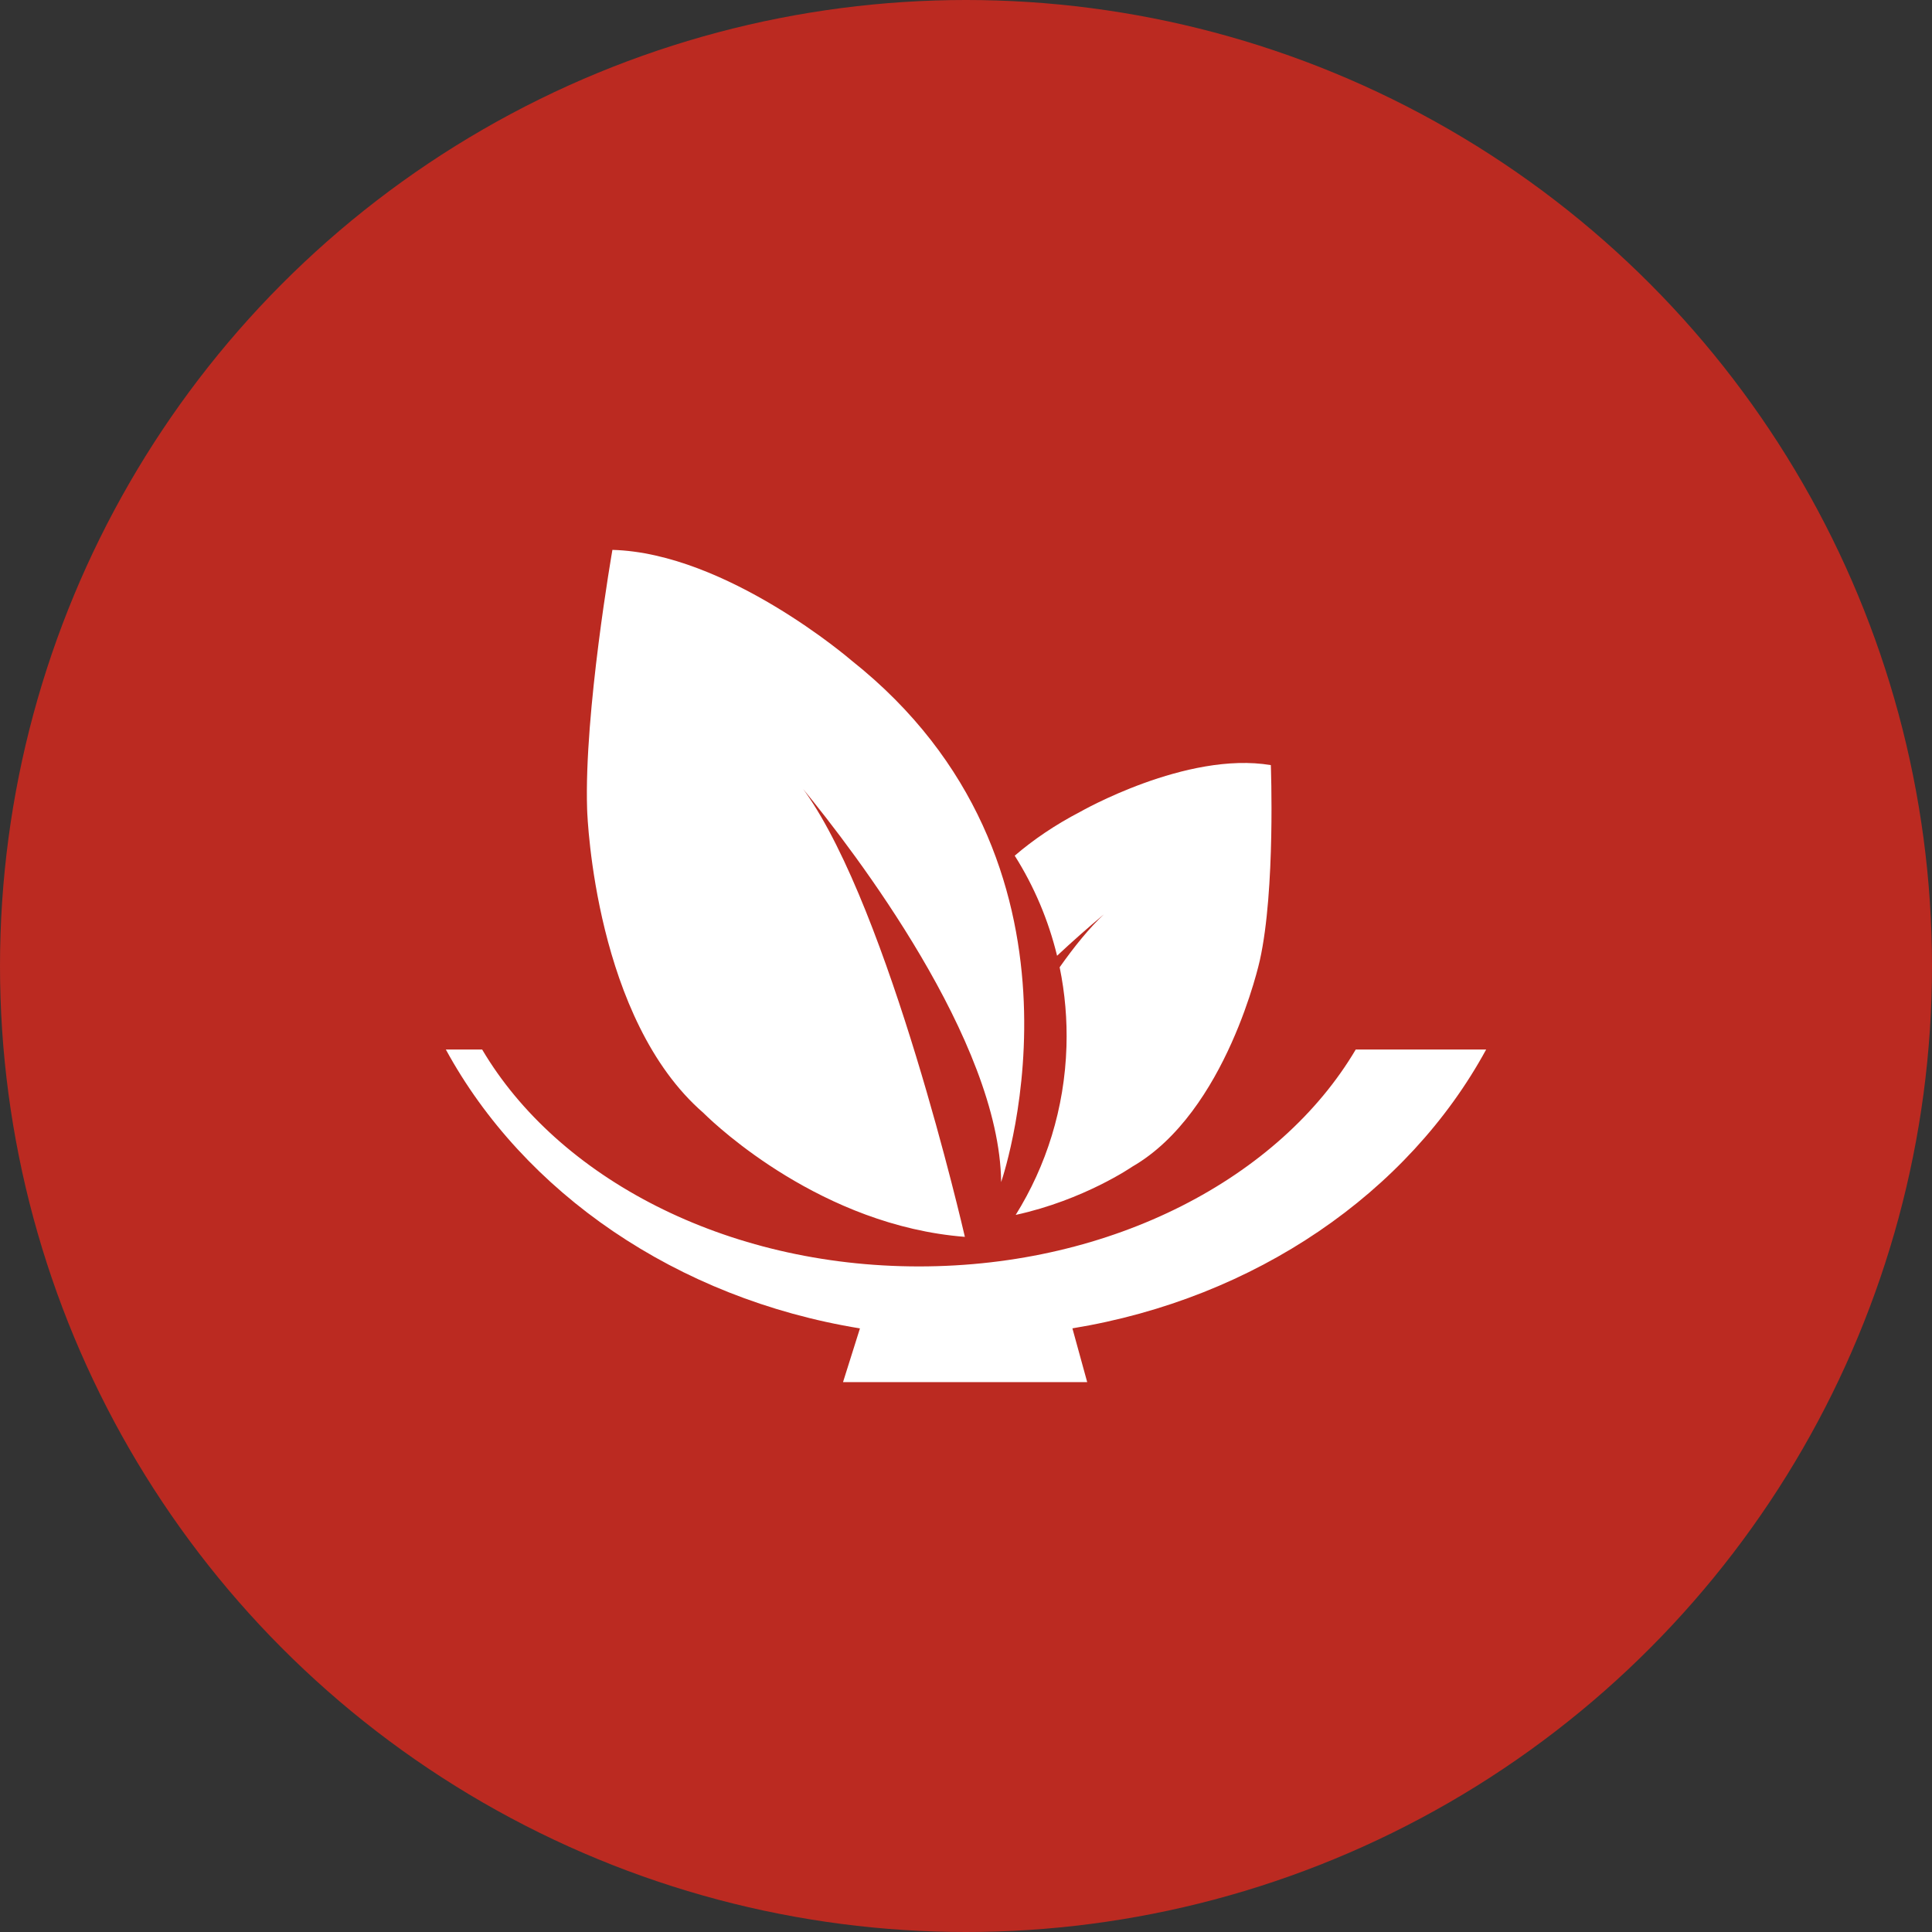 <?xml version="1.0" encoding="UTF-8"?>
<svg xmlns="http://www.w3.org/2000/svg" xmlns:xlink="http://www.w3.org/1999/xlink" width="120px" height="120px" viewBox="0 0 120 120" version="1.1">
  <rect x="0" y="0" width="120" height="120" fill="#333333" stroke="none"/>
  <title>wellness</title>
  <g id="页面-1" stroke="none" stroke-width="1" fill="none" fill-rule="evenodd">
    <g id="about-us" transform="translate(-395, -706)">
      <g id="wellness" transform="translate(395, 706)">
        <circle id="椭圆形" fill="#BB2A21" cx="60" cy="60" r="60"></circle>
        <path d="M29.947,65.187 C34.643,73.135 45.025,78.66 57.077,78.66 C69.13,78.66 79.511,73.135 84.208,65.187 L84.208,65.187 L92.308,65.187 C87.473,74.071 77.99,80.645 66.609,82.506 L66.609,82.506 L67.528,85.846 L52.362,85.846 L53.413,82.509 C42.022,80.654 32.53,74.077 27.692,65.187 L27.692,65.187 Z M38.038,34.154 C45.141,34.343 52.867,41.007 52.867,41.007 C68.686,53.542 62.447,72.638 62.191,73.397 L62.183,73.42 C62.085,64.646 53.056,52.876 49.894,49.02 L49.882,49.006 L50.022,49.198 C55.263,56.596 59.832,76.398 59.93,76.823 C51.071,76.134 44.504,69.923 43.762,69.195 L43.692,69.126 C36.987,63.317 36.488,50.871 36.468,50.288 L36.467,50.267 C36.269,44.264 38.038,34.154 38.038,34.154 Z M67.087,50.427 C67.087,50.427 73.688,46.641 78.934,47.522 C78.934,47.522 79.229,55.262 78.251,59.645 C78.251,59.645 76.197,69.08 70.327,72.464 C70.327,72.464 67.328,74.536 63.087,75.46 C64.978,72.426 66.122,68.852 66.24,64.999 C66.291,63.348 66.149,61.696 65.817,60.078 C66.745,58.764 67.674,57.624 68.56,56.797 C67.569,57.624 66.601,58.48 65.657,59.364 C65.122,57.159 64.233,55.058 63.026,53.147 C64.186,52.155 65.529,51.236 67.087,50.427 Z" id="形状结合" fill="#FFFFFF" fill-rule="nonzero"></path>
      </g>
    </g>
  </g>
</svg>

